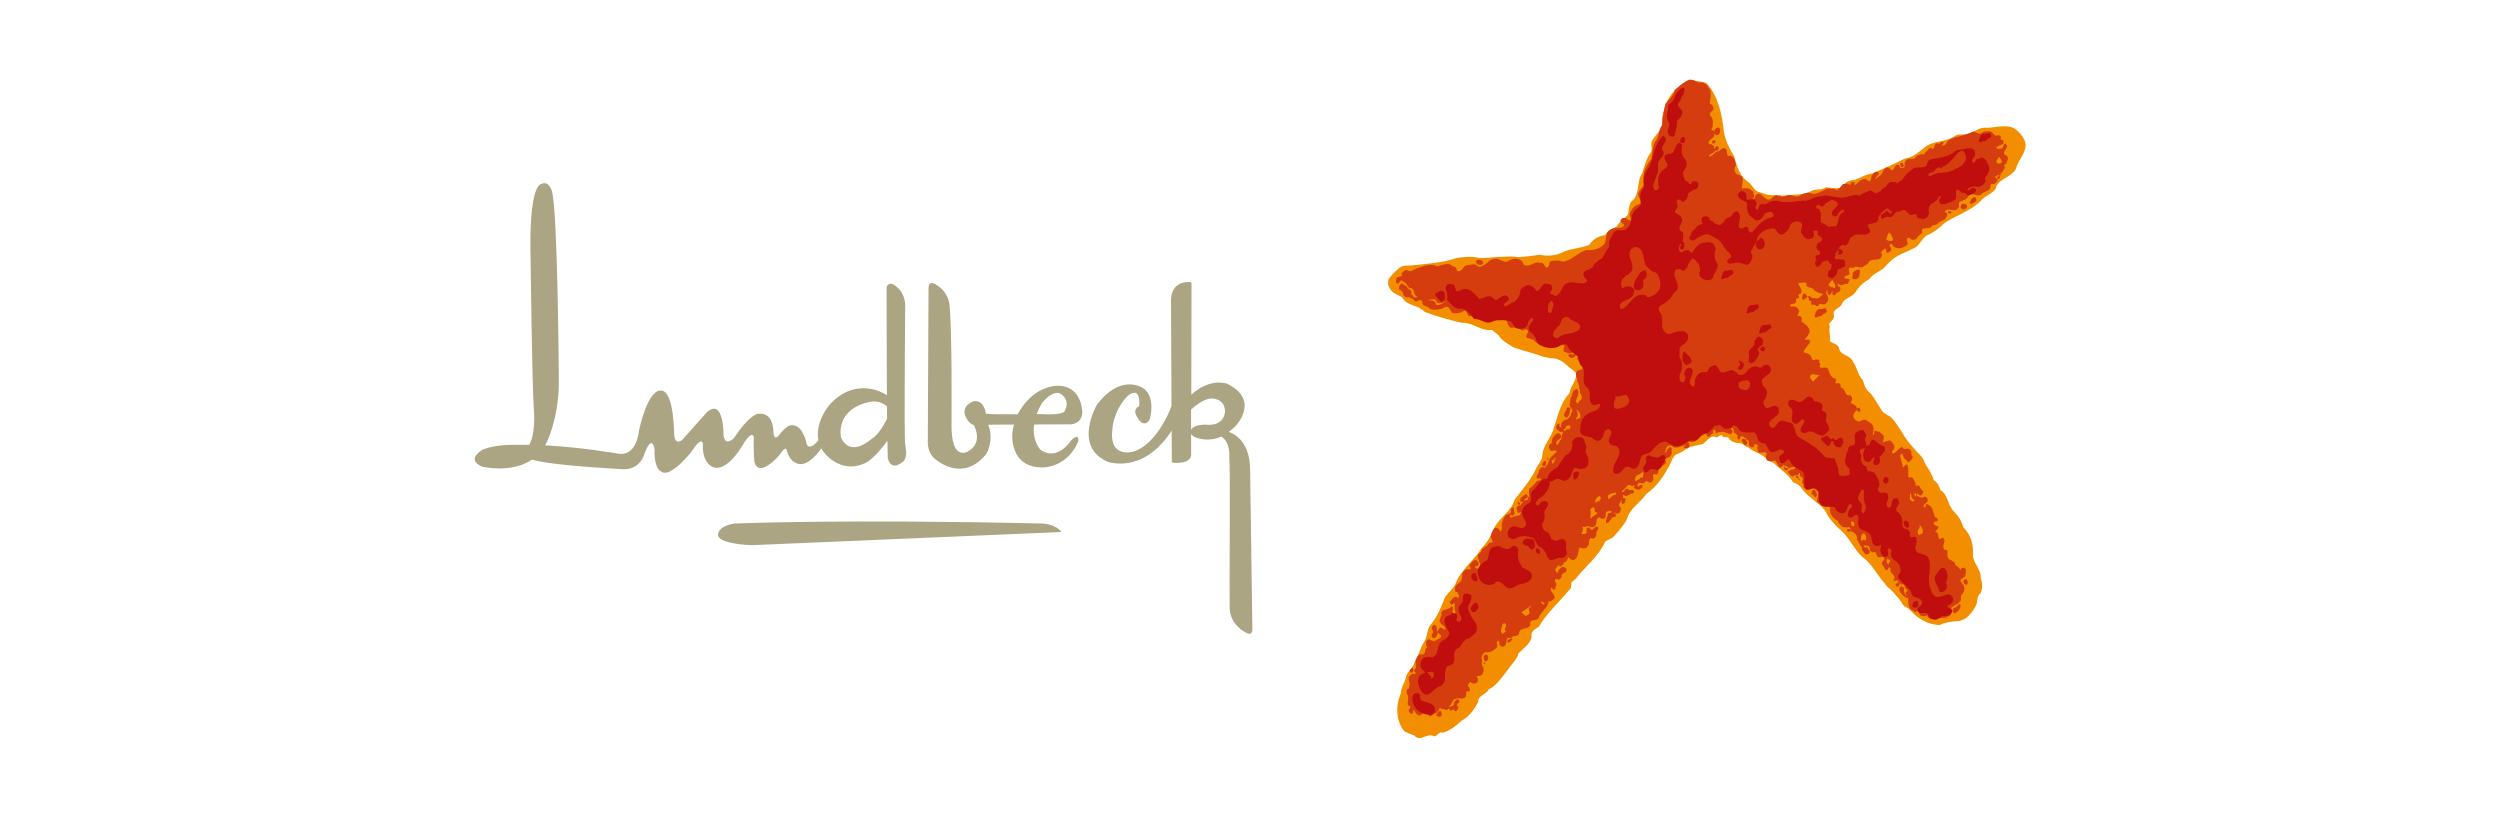 <svg xmlns="http://www.w3.org/2000/svg" xmlns:xlink="http://www.w3.org/1999/xlink" id="Capa_1" viewBox="0 0 456 150"><defs><style>      .st0 {        fill: #c00d0d;      }      .st1 {        fill: #f28e00;      }      .st2 {        fill: none;      }      .st3 {        clip-path: url(#clippath-1);      }      .st4 {        fill: #d53d0e;      }      .st5 {        fill: #aba583;      }      .st6 {        clip-path: url(#clippath);      }    </style><clipPath id="clippath"><rect class="st2" x="86.27" y="-38.39" width="283.46" height="226.77"></rect></clipPath><clipPath id="clippath-1"><rect class="st2" x="86.27" y="-38.39" width="283.46" height="226.77"></rect></clipPath></defs><g class="st6"><g class="st3"><path class="st1" d="M311.4,15.3c2.11,2.5,2.69,5.62,3.05,8.83.32,1.58,1.01,3,1.84,4.35.54,1.82.97,3.77,2.85,4.89.54.57.95,1.53,1.8,1.69l1.58.48c.85.09,1.5.06,2.32.06l.09.1c1.98-.26,3.97,0,5.66-.97.77-.27,1.77-.02,2.42-.57,1.18.07,2.74.62,3.42-.63.51-.44,1.15-.74,1.79-.68,1.11-.37,2.07-1.08,3.29-1.21,1.89-.86,3.84-1.63,5.7-2.61.23-.05.43-.23.73-.19,1.19-.35,2.15-1.18,3.15-1.99,1.62-1.29,3.96-.87,5.6-2.12.6-.38,1.33-.1,2.03-.24,1.29-.12,2.1-1.36,3.52-1.17,1.93-.01,4.29-.96,5.84.63.62.57,1.11,1.3,1.35,2.08.29,1.85-1.32,3.04-1.69,4.68-.92,1.8-3.36,1.81-3.77,3.81-.82.97-2.1,1.28-2.84,2.29-1.95,1.81-4.39,2.46-6.49,3.9-.96.99-2.08,1.77-3.28,2.27-.71.58-1.11,1.34-1.74,1.99-1.76,1.1-3.89,1.42-5.32,3.23h-.09c-.87,1.35-2.41,1.43-3.24,2.71-1.04.54-1.91,1.37-2.52,2.37-.72,1.05-2.09,1-2.52,2.26-.39.72-1.73.86-1.44,1.9.21.69-.51,1.14-.88,1.63.11.38.23.67.05,1.03l.18,1.87c-.03.09-.13.14-.09.25.55.44,1.28.45,1.66,1.16.19,1.58,2.07,1.24,2.61,2.66.73,1.05.84,2.35,1.78,3.33.25.91.57,1.88,1.46,2.42.72,1.03,1.4,2.1,2.03,3.19.47.52,1.07.71,1.6,1.1,1.68,1.73,2.38,3.86,4.1,5.56.67.91,1.81,1.65,2.09,2.81.6,1.03,1.35,2,1.63,3.14.65.4,1.06,1.08,1.2,1.79,1.44.85,1.32,2.71,2.42,3.86.86.86,1.49,1.81,1.74,2.89,1.38,1.35,1.92,3.12,1.79,5.04,0,1.61,1.54,2.61,1.41,4.29.36.82.36,1.91,0,2.71-.74.55-.5,1.49-.83,2.21-.62,1.25-1.73,2.75-3.24,2.9-1.22.05-2.39.23-3.42.72-1.49-.02-2.77-.59-3.92-1.4-.93-.53-1.48-1.71-2.51-1.99-.56-.63-.82-1.44-1.54-1.97-.5-.88-1.45-1.34-2.04-2.23-1.47-1.65-2.29-3.56-4.19-4.92-1.38-1.33-2.04-3.04-3.43-4.4-1.25-1.13-2.63-2.48-3.26-4-1.4-1.65-3.32-2.48-4.48-4.31-.39-.41-.86-.65-1.36-.81-.82-1.47-2.36-2.35-3.53-3.53-.34-.15-.7-.27-1.06-.39-.92-1.42-2.44-1.4-3.52-2.42-.45-.14-.82-.43-1.21-.72-.91-.15-2.06-.15-2.47-1.11-.33-.15-1.03.14-1.21-.44-.35.06-.62.24-.92.44-1.42-.78-1.87,1.36-3.19,1.31-.56.13-1.1.32-1.69.39-.85.45-1.62,1.11-2.54,1.4-.62.48-.8,1.13-1.08,1.78-1.05,1.98-2.35,4.04-4.35,5.41-1.03,1.59-3.03,2.63-3.47,4.49-.54,1.13-1.45,2.12-2.32,3.11-.42.58-1.11.71-1.69,1.07-1.14,2.63-3.61,4.54-5.4,6.8l-.81.72c.04.48,0,1.06-.44,1.41-1.88,2.27-4.05,4.16-5.46,6.62-.59.43-1.58.79-1.3,1.79-.23,1.29-1.45,2.12-2.41,3.03-.24,1.11-1.12,1.82-1.75,2.76-1.09,1.36-2.08,3.05-3.71,3.87-.46.99-1.97,1.04-1.89,2.26-.69,1.32-1.6,2.67-2.99,3.39-1.05.98-2.14,1.84-3.42,2.23-.72-.33-1.01.6-1.6.67-1.4-.76-2.51,1.17-3.68-.19-.63-.18-1.22-.42-1.79-.73-1.53-1.87-1.61-4.7-.67-6.86.04-1.12.82-2.07,1.01-3.19.22-.75.89-1.28,1.3-1.93.29-.63.43-1.32.87-1.88.34-.9.63-1.81,1.21-2.62.49-.89.39-2.04,1.02-2.89,1.31-1.53,1.98-3.32,2.69-5.12.59-.81,1.44-1.5,1.9-2.41.88-2.49,3.42-4.3,4.82-6.58,1.13-1.11,1.74-2.43,2.32-3.78,1.01-1.8,3.07-2.94,3.62-4.96,1.35-1.79,2.93-3.56,3.87-5.56.35-.82,1.07-1.47,1.21-2.38.02-2.05,1.74-3.41,2.12-5.32.79-2.12,1.13-4.44,2.85-6.19.11-1.33,1.35-2.22,1.16-3.62-.27-.57-.95-.77-1.4-1.25-.88-.89-1.97-1.61-3.25-1.5-.41-.13-.82-.21-1.24-.25-1.78-.72-3.68-1.08-5.47-1.73-.96-.63-2.11-1.15-2.75-2.23l-1.21-.96c-2.07.28-3.45-1.44-5.51-1.3-2.3-.57-4.6-1.15-6.77-2-1.21-1.34-3.22-.99-4.15-2.69-.85-.5-1.94-.77-2.32-1.84-.24-.35-.21-.89-.14-1.3.44-.88,1.23-1.44,1.92-2.14.74-.6,1.63-.43,2.57-.52,2.61-.31,5.52-.47,8.02-1.35,1.19-.16,2.6-.32,3.73-.05,1.42.22,3.08-.16,4.48-.15,1-.04,1.97-.12,2.95.05,1.32-.07,2.61-.21,3.87-.43,1.61.37,3.29.12,4.64-.63,1.43-.53,3.02-.6,4.45-1.16.68-1.05,1.73-1.65,2.9-1.79.52-.86,1.38-1.03,2.12-1.6.52-.85,1.46-1.45,2.07-2.17.11-.74.14-1.63.54-2.31,1.76-1.28.92-3.62,2.03-5.18.42-1.33.74-2.7,1.59-3.87.34-.51-.05-1.29.14-1.94.46-1,1.54-1.75,1.93-2.78.09-.59-.17-1.27.05-1.84.42-1.95,1.07-3.88,2.85-5.17.96-.68,1.82-1.85,3.2-1.26.72.15,1.52.07,2.12.54"></path><path class="st5" d="M189.96,73.66s1.79-2.47,3.31-1.92c0,0,2.07.9.96,3.17,0,0,.08.9-4.47.62,0,0-.24,0-.66,0,.21-.59.49-1.21.86-1.87M195.41,77.39s1.93-.08,2-2.21c0,0,0-4.82-4.48-4.82,0,0-4.41-.2-7.31,5.21-2.54.01-5.38,0-5.79-.11,0,0-.27-2.56-2.21-2.28,0,0-3.13.97-.89,3.79,0,0,.28.34.89.56,0,0,1.87,3.24-1.1,4.82,0,0-3.03,1.93-2.96-4.89,0,0,.14-17.98-.41-22.12,0,0-.21-2.27-2.69-3.57,0,0-1.03-.62-1.1.69l-.13,28.11s-.16,2.3,1.72,3.44c0,0,4.78,4.04,8.96-1.23,0,0,1.48-2.39.34-5.31l4.69-.03c-.12.46-.21.95-.28,1.47,0,0-.75,6.54,5.72,6.34,0,0,4.27,0,6.27-4.68,0,0,.41-1.79-1.24-.29,0,0-2.48,3.94-5.58,1.8,0,0-1.64-1.57-1.2-4.66l6.78-.02Z"></path><path class="st5" d="M219.79,77.45s-1.24,0-2,.41c-.23.13-.43.32-.54.55v-3.7c1.33-1.19,2.63-2.02,3.71-2.02,0,0,2.42-.14,2.49,2.35,0,0,0,2.82-3.66,2.41M217.07,51.45c-.81-.06-3.42.03-3.48,3.33l.09,19.28c-.66,1.91-3.16,7.08-6.84,8.28,0,0-4.68,1.52-3.93-4.19,0,0,.14-3.17,2.75-5.92,0,0,2.06-1.83,2.14.95v.91s-1.1.41-.62,1.51c0,0,.9,2.31,2.14,1.42,0,0,.41-.39.48-.9.28-1.22.58-3.68-1.03-5.14,0,0-4.02-3.25-8.68,2.82,0,0-4.48,7.65,1.93,10.41,0,0,6.46,2.46,11.69-5.68l.03,5.54s-.27.48,1.11.35c0,0,2.14.07,2.41-1.31v-3.95c.17.3.57.59,1.31.78,0,0,1.95.71,4.18-.32,1.75,1.09,1.47,3.76,1.47,3.76.21,1.79,0,24.26.07,27.49.06,3.24,3.03,4.55,3.03,4.55,1.18.68,1.11-.68,1.11-.68l-.41-29.08c-.05-4.74-2.4-6.35-3.89-6.89.36-.29.88-.65,1.23-1.06,0,0,4.59-4.66-1.48-7.69,0,0-3.04-1.25-6.59,1.98l.04-20.24c.02-.32-.24-.3-.24-.3"></path><path class="st5" d="M159.24,79.86c-4.6,3.95-5.88-.19-5.88-.19-.64-5.78,5.7-6.42,5.7-6.42,1.11-.14,2.05.33,2.72.85,0,.79.01,1.56.02,2.3-1.46,2.87-2.56,3.46-2.56,3.46M165.11,81.24c-.23-1.64,0-25.63,0-25.63,0,0,0-2.02-1.47-3.21,0,0-1.28-1.38-1.92-.1,0,0,0,10.68.05,19.8l-.05-.05s-5.42-3.77-10.47,1.84c0,0-2.66,3.13-1.96,6.45-.57.64-1.76,1.79-2.17.62,0,0-.55-3.27-2.48-3.39,0,0-.89-.42-2.66,1.93,0,0-.82,1.01-.91-.73,0,0,.09-3.58-2.67-3.3,0,0-1.46-.19-4.5,4.4,0,0-1.65,1.75-1.93-.46,0,0,.09-6.97-3.03-4.22,0,0-2.57,2.85-4.5,5.05,0,0-1.28,1.11-1.47-.92,0,0,0-8.08-2.39-8.08,0,0-2.21-.74-4.04,7.35,0,0-.35,4.87-3.95,4.13,0,0-6.47-1.14-13.16-1.49.26-.43.48-.91.67-1.44,0,0,1.93-4.41,1.83-10.57,0,0-.18-31.22-1.29-34.44,0,0-.55-1.93-1.93-1.2,0,0-2.3-.19-1.93,13.87,0,0,.27,21.76.56,26.65,0,0,.53,4.71-.81,7.04-3.23-.04-6.17-.08-8.47.86,0,0-3.25,1.79-.09,3.12,0,0,5.26,1.29,9.06-1.28,2.29.64,7.04,1.19,16.48,1.74,3.37.19,4.04-2.85,4.04-2.85,1.5-3.81,1.84-.73,1.84-.73-.09,3.78,1.29,4.04,1.29,4.04,1.56,1.19,5.33-3.49,5.33-3.49,2.2-3.41,2.2-1.48,2.2-1.48-.19,3.41,1.84,4.14,1.84,4.14,2.48.92,5.14-3.59,5.14-3.59,2.02-3.49,2.3-1.93,2.3-1.93-.09,2.21.09,4.41.09,4.41.73,3.41,4.6-1.1,4.6-1.1,1.1-1.75,1.28-1.01,1.28-1.01.64,2.67,2.48,2.67,2.48,2.67,1.6.06,3.14-1.84,3.88-2.9.2.39.47.78.81,1.15,0,0,3.31,3.96,7.81,1.2,0,0,1.69-1.25,3.43-3.75.02,1.31.04,2.42.06,3.2,0,0,.47,2.52,2.68.72,0,0,.56-.2.69-1.54,0,0,0-.41-.15-1.48"></path><path class="st5" d="M134.06,95.49s19.48-.84,55.94,0c0,0,2.48,0,3.59,1.55,0,0-13.32.56-56.41,2.4,0,0-8.54-.18-5.6-3.04,0,0,.82-.73,2.48-.91"></path><path class="st4" d="M312.67,26.18c.1-.1.28-.24.25-.43-.08-.06-.15-.18-.29-.15-.34-.12-.24.28-.34.44.1.12.24.16.38.14M365.21,29.45l-.54-.85c-.15.08-.6.75-.54.99.72.65.92,0,1.08-.14M346.87,30.48c.26.14.23-.17.42-.29-.15-.14-.18-.4-.24-.52-.12.1-.34,0-.43.14,0,.25-.18.26.24.68M359.67,37.1c.34.09.46-.33.78-.33.09-.26.04-.59-.15-.78-.21-.14-.39.09-.57.15-.23.28-.4.6-.39.97.04.14.28.14.34,0M358.09,38.2c1.04-.1.63-1.03.54-.82-.1-.27-.45-.18-.69-.2-.24.12-.29.43-.33.69.14.16.31.28.48.34M355.98,38.74c-.16-.2-.42-.15-.64-.24l-.04.2c.09.25.62.39.68.04M345.14,43.24c-.08-.11-.39-.84-.54-.82-.27.11-.48,1.06-.57,1.29.41.29,1.65.51,1.11-.47M270.3,48.27c.18-.07.31-.31.18-.48-.09-.17-.16-.24-.33-.36-.27-.02-.66-.14-.87.12-.23.55.49.95,1.02.72M338.47,50.95c.79-.16.69-1.01.82-1.6l-.1-.09c-.46-.22-.92.13-1.26.49.05.44-.1.68-.05,1.06.13.19.42.02.59.14M333.42,52.12c.11-.29.59.43.73.26.2-.05.32.28.52.14.29-.43-.29-1.32-.48-1.44-.25.14-.63.8-.77,1.04M329.74,54.11c-.29-.15-.36-.66-.78-.58v.14c-.31.2-.19.58-.28.88.43.36.76-.27,1.06-.44M262.04,55.65c.6.04,1.11-.36,1.65-.62-.18-.02-.32.02-.44.14-.39.11-.86.23-1.21-.09-.19-.94-1.17-.22-1.45-.43l.2.19c.41-.16.75.07,1.01.33.15.14.09.41.24.48M286.82,65.28c.22-.09.42-.25.58-.44.02-.12,0-.27-.13-.29-.28.23-.59-.04-.93.04-.11.11-.32.11-.24.36.21.23.44.34.72.34M330.78,69.59c.1-.18.88-1.08,1.06-1.04.18-.25-1.06-.08-1.06-.4l-.65.4c-.02.28.25.84.65,1.04M285.82,76.19c.18-.24.47-.51.48-.86-.07-.36.32-.68.04-1.01-.19.05-.47-.13-.58.14.07.56-.66.77-.42,1.39.08.2.27.34.49.34M287.5,76.54c.24-.22.73-.14.77-.53.04-.51-.29-1.07-.73-1.36v.2c.34.26.15.65.24,1-.16.21-.27.41-.34.64l.05.05ZM315.29,78.47c-.06-.13.12-.14.19-.19-.02.07-.11.19-.19.19M285.28,78.66c.22-.2.52-.4.87-.39.33-.03.29-.41.24-.64-.25-.1-.55,0-.77.11.2.51-.63.42-.34.91M318.14,81.08c.19.23.31-.08.53-.05-.05-.2.1-.38.05-.53-.25.09-.19-.21-.34-.29-.13-.16-.32-.12-.48-.19-.1.1-.17.2-.19.34.12.29.26.53.43.72M282.43,83.68c-.06-.12-.18-.1-.29-.1v.14c.07.18.29.08.29-.05M283.25,84.61c.23-.33.54-.94.39-1.21-.15.2-.27.73-.63.51.08.24.02.6.24.7M281.75,85.03c.36-.11.17-.55.29-.81-.02-.09-.12-.19-.24-.15-.29.08-.45.45-.53.72.08.2.27.3.48.24M325.68,85.82c.16-.09.51-.07.48-.34-.09-.21-.24-.05-.44-.11-.2.01-.16-.39-.39-.18,0,.27.23.42.35.64M298.44,87.74c.25-.27.68-.23.78-.63.66.12.41-.28.46-.42.2-.48.1-.34-.03-.68-.76.97-1.29.17-1.45,1.59.07.09.16.09.24.14M327.99,87.36c.07-.14.12-.4-.04-.49-.09-.07-.32-.11-.39.06.04.18.25.34.43.43M328.37,87.45c-.02-.08-.13-.04-.19-.04-.08,0-.16,0-.14.1.07.15.33.13.33-.05M349.56,90.63l-.2-.82c.02.18-.27.25-.24.42.09.14.32.34.44.4M349.07,91.45c.37-.33-.24-.36-.34-.62-.16-.27-.01-.8-.33-.87.03.35-.04.69-.08,1.08.15.18.48.47.74.41M331.18,90.68c.19-.09.21-.35.24-.57-.19-.27-.26-.99-.78-.73.03.35-.46.47-.13.81.35.05.35.52.67.49M293.44,91.04c.39-.25.68-.78,1.16-.78.14-.12.25-.25.19-.43-.5.11-1.04.12-1.45.53-.05.19-.1.56.1.68M291.56,91.47c.27-.15.45-.43.43-.72-.12-.03-.11-.34-.34-.25-.41.22-.79.68-.66,1.16.24.04.36-.33.57-.19M277.25,91.85c-.08-.14-.19-.38-.38-.24v.15c-.22.37.48.39.38.09M350.7,97.25c.1-.65-.12-1.14-.64-1.53.45.63-.56.94-.22,1.53,0,.63.62.12.86,0M294.51,93.78l.18-.1c-.02-.11-.21-.27-.29-.15l.11.24ZM290.26,94.52c.27-.47.92-.54,1.12-.97-.1-.04-.14-.13-.24-.09-.46-.12-.14-.5-.3-.77-.29-.4-.62.06-.78.28.23.47,0,1.06,0,1.5.1-.04.13.07.21.06M338.14,96c.1-.19.15-.47.06-.68-.18-.07-.34-.34-.55-.23.03.4-.11.9.49.91M337.41,96.78c.02-.11.13-.31-.04-.33-.16.14-.55-.05-.53.28.08.26.51.43.57.05M340.36,98.57v-.77c-.07-.22-.22-.59-.54-.53l-.34.46s-.06.96,0,.97c.04.07.59-.42.55-.32,0,.21.16.19.34.19M344.62,103.25c-.6-.38.32-.61.1-1.07l-.39-.28-.18.19c-.18.42.18.87.48,1.16M358.73,106.64c.2-.13.2-.38.18-.62-.13-.14-.15-.44-.43-.39-.23.05-.41.29-.33.57.12.21.25.52.58.44M281.6,110.31l.15-.34c-.24,0-.44-.38-.67-.09.08.26.38.25.52.43M356.46,111.86c.4,0,.56-.38.82-.53.13-.35.56-.73.18-1.11-.3-.07-.25.4-.57.34-.03.41-.44.11-.64.48-.03.27-.1.69.21.82M278.22,112.39c.27-.1.51-.24.73-.45.01-.09.19-.18.05-.28-.1-.21-.24-.55-.05-.77.09-.15.36-.24.2-.43-.39.57-1.01.59-1.65,1.33.25.05.61.38.73.61M274.11,115.68c.03-.37.47-.27.6-.49-.65-.5.44-1-.21-1.5-.61-.06-.43.66-.67.97-.11.36-.03.78.28,1.02M261.85,116.3c.17-.34.55-.73.33-1.21-.29-.31.06-.77-.33-1.05-.2-.12-.44,0-.58.2-.31.39.14.72.19,1.1-.32.24-.39.47-.28.87.15.2.48.26.67.1M271.03,120.64c.31-.13.43-.46.43-.77-.06-.26-.19-.51-.52-.47-.39.16-.27.45-.3.82.11.16.14.41.39.43M270.78,121.13c.13-.02.19-.21.1-.28h-.15s-.12.1-.09.19c.06.04.08.12.14.1M257.55,122.72c.15-.17.28-.38.28-.63-.1-.08-.07-.34-.28-.24-.19.16-.44.24-.38.53.05.19.16.36.38.33M265.61,129.24h-.05v-.09h.05v.09ZM261.94,130.55c-.12-.27.45-.25.15-.48-.58-.14-1.4,1.33-1.54.05-.3-.19-.6-.05-.88-.15-.24.08-.28.46-.57.45-.83.35-.88-.93-1.46-.96.17.14.12.44.04.61-.08.1-.19.17-.33.14-.16-.3-.57-.41-.34-.82.24-.09.13-.4.29-.49-.11-.19-.47-.07-.53-.38-.04-.73.33-1.39-.19-1.98.01-.33-.1-.71.19-.92.49.05.04-.54.39-.68-.06-.49-.33-.96-.15-1.5.29-.27.55-.69,1.02-.49.44-.17-.07-.44-.11-.67.7-.43.09-1.24.35-1.93.27-.38.31-.95.86-1.05.15,0,.32.15.44.09.6-.35.18-.94.73-1.3-.26-.37-.12-.74-.16-1.11.19-.19.35-.42.63-.39.14.3.5.14.67.39.18-.23.47.05.53-.25.36-.15.64-.23.88-.53.12-.59-.81-.57-.54-1.15.07-.27.2-.48.48-.58.37-.07.43.49.73.34.42,0-.17-.34-.05-.57-.46-.2-.78-.56-.92-1.02.22-.33.15-.78.43-1.06-.21-.27-.04-.49.11-.73.56-.37,1.23-.24,1.64-.81.11,0,.21.04.29.12.09.38-.26.7,0,1.03.02.09-.03.21.04.29.19-.07.27-.33.49-.29-.27-.49-.32-1.01-.15-1.55-.01-.07-.13-.29-.24-.14-.12.11-.28.17-.48.14-.23-.07-.26-.32-.24-.53.51-.23.68-1.12,1.35-.77l.24.19c.1-.17.05-.38.06-.58-.38-.11-.03-.69-.54-.53-.27-.22-.1-.64-.15-.97.34-.22.32-.61.72-.67.6-.44.59-1.18.59-1.79.19-.36.55-.72.97-.78.11.08.24.11.37.1.59-.3-.31-.53.06-.92.31-.3.67-.96,1.21-.78.19.32.55.46.33.87-.15.42-.49,0-.63.34.11.22.37.39.6.29.26-.2.36-.46.38-.77-.26-.48-.37-1.04-.49-1.6.23-.36.79-.65.78-1.15.48-.32,1.03-.55,1.26-1.06.21-.35.7.12.72-.44-.25-.14-.09-.49-.35-.62.02-.71.29-1.34.78-1.8.35.01.7.15.87.49.02.07-.04.16.04.19.32.03.16-.34.35-.48-.11-.78.09-1.67.57-2.32.28-.5,1.07-.18,1.12-.88-.17-.16-.07-.38.04-.52.13-.12.3-.18.48-.16-.28.56.46,1.09-.25,1.5l-.48-.24c-.08.12-.03.3-.04.44.31.46.61-.25,1.06-.09.28-.19.5-.04.76-.25.06-.18.32-.33.15-.53-.14.1-.28.17-.49.14-.25-.29-.09-.57-.28-.86.06-.22.2-.32.37-.44.4.07.61-.47.84-.68-.16-.12-.47.05-.54-.19-.03-.2.03-.37.19-.49-.2-.24.18-.14.24-.29.2-.16.4-.5.72-.43.14.15.33.25.25.48-.13.36-.79.27-.62.73.2-.18.53-.03.67-.33-.01-.18-.01-.44.19-.44h.05c0-.46-.25-1.1.06-1.55.45-.29.86-.75,1.21-1.16.24-.43.71,0,.85-.53v-.09c-.21-.08-.48.14-.72,0-.36-.58.54-.87.3-1.51.28-.16.63-.97,1.02-.39.88-.56.66-1.6,1.45-2.2l.76-.73c.08-.22-.18-.22-.28-.33-.24.08-.59.24-.83.04-.19-.28-.31-.65-.19-1.02.2-.18.52-.19.53-.53-.16-.55.28-.94.58-1.35.2.08.26-.22.43-.25.31.04.59.3.69.58-.19.55-.69.62-.97,1.07-.03.19,0,.37.18.48.41-.24.31-.75.73-.95l.3-1.37c-.2-.14-.28,0-.48,0-.25-.31-.82-.44-.73-.92.11-.23.1-.55.43-.61.09-.02.19,0,.24.09-.15.19-.14.35.06.52l.08.11c.17-.34.06-.77.29-1.07.28-.11.48-.44.83-.38.39-.32.8-.71.82-1.21.53-.52-.16-1-.34-1.45.26-.51-.02-1.23.47-1.65.01-.36.13-.7.29-1,.23-.12.57-.43.78-.11.32.64-.16,1.31-.34,1.94-.12.22.19.38.28.58.26-.03.09-.33.29-.44.22-.14.34-.26.48-.48.06-.34-.08-.49-.1-.81-.52-.21-.03-.76-.39-1.07.17-.68-.45-1.13-.33-1.85-.28-.26-.28-.67-.2-1.01.16-.78,1.34-.2,1.21-1.16.11-.44-.43-.39-.58-.72-.2-.27-.49-.51-.43-.88.08-.09.37-.12.24-.28.04-.27-.22-.43-.35-.64-.64-.25-1.14.42-1.78.04-.16-.18-.5-.01-.58-.33-.25-.45.52-.77-.1-1.07-.32-.16-.77.33-1.02-.1-.27-.2-.47.12-.67.24-.39-.19-.75.14-1.11,0-.81-.47-2-.1-2.56-1.11-.45-.04-.81-.31-1.25-.34-.4-.47.33-.88.19-1.36-.42-.56-.89.28-1.3-.15-.19-.16-.2-.41-.39-.57-.54.1-1.15.41-1.69.09-.2-.31-.42-.62-.43-1-.47-.94-1.57.44-2.04-.64-.63-.21-.97.58-1.64.43-.5-.19-.81-.68-1.45-.43-.64.18-1.03-.52-1.75-.33-.57-.17-.31-1.4-1.2-.87-.53.36-1.3.42-1.93.25-.36-.38-.55-1.37-1.3-1.07-.76.52-1.93.64-2.81.34-.31-.6-1.37-.34-1.34-1.17.01-.39-.35-.5-.68-.38-.16.2-.42.2-.68.19-.2-.43-.75-.58-1.16-.78-.4.23-.78-.15-.97-.43,0-.47-.32-.8-.73-.96-.11-.31-.03-.67.21-.91.52-.56.64.4,1.15.28.07.7,1.17.64.82,1.45.32.29.57.91,1.07.57l.09-.09c-.84-.19-.44-1.25-1.12-1.55-.86.06-.71-1.06-1.5-1.15-.1-.12-.18-.33-.38-.24-.32.15-.37.73-.78.53-.25-.21-.13-.61-.09-.88.16-.36.6-.28.91-.43.33-.13-.02-.42.09-.58.3-.17.41-.46.73-.57.45.12.91.49,1.31,0,.35-.02.59-.28.91-.35,1.13-.36,2.35-.92,3.53-.28.86-.19,2.1-.9,2.8,0,.38-.04.64.2.73.52.05.11,0,.32.18.35.94.12.96-1.08,1.84-1.11.68-.05,1.37-.39,1.87.27,1.31.21,1.85-1.45,3.1-1.39.96-.19,1.59.99,2.51.3.47-.24,1.07-.46,1.59-.3.39.02.73.3.97.58.02.21.12.43.28.54,1.16.43,1.79-.83,2.96-.39.84-.22.7,1.47,1.54.54.07-.34,0-.79.43-.88.66-.11,1.39-.23,1.98.1,1.76-.1,2.84-1.77,4.49-2.12,1.3.1,2.5-.21,3.3-1.26.3-.88.04-2.1,1.15-2.57.7-.44,1.91.13,2.36-.67-.03-.46-.91-.46-.62-1.02.26-.38.7-.41,1.1-.24.18.23.42.36.68.38.24-.43-.24-.8-.14-1.29.31-.7.87-1.61,1.74-1.65.23-.19.38-.55.24-.87-.25-.35-.53-.72-.39-1.17.2-.86,1.43-1.36.96-2.45-.22-1.44.52-2.69,1.4-3.77.17-1.07.21-2.16.63-3.11.8-.87.6-2.17,1.31-3.09.13-1.27.28-2.66.63-3.91.63-.82,1.52-1.42,1.64-2.45.81-.72,1.69-1.52,2.66-1.91.9-.18,1.53.69,2.42.5.39.12.85.31,1.02.73.02.35.49.44.48.83.17.78-.1,1.51-.15,2.27.22.15.52.24.58.52.55.88-.86.88-.49,1.69.67.59.49,1.43.39,2.23-.14.07-.11.22-.24.3.2.09.43.16.57.38,0-.4.3-.53.59-.73.25-.04.41.07.48.29.02.37.02.73-.24.97-.21.15-.42.15-.63,0-.11-.06-.06-.2-.2-.19.27,1.02-1.42,1.04-.91,1.98.47-.13.67.18.91.48.02.11-.02.26.06.34.13-.22.3-.61.63-.43.24.09.14.4.14.54-.19.15-.42.34-.68.19-.16.65-1,.5-1.11,1.07.6.04.95-.53,1.41-.88.75.1.88-1,1.68-.48.41.32-.07,1.54.77,1.26.83.15.95,1.1,1.07,1.78-.34.38-.32.88-.1,1.3.24.44.81.28,1.01.72.56-.18.05-.01.32.24-.03.47.08.98-.15,1.41l.05.53c.54-.07,1.3-.19,1.69.35.21-.12.26.22.39.33.01.33.18.63.04.97-.17.43-.92.38-.72.87,1.14.03.6-1.95,1.99-1.5.51.4,1.14,1.31,1.88.91.23-.32.58-.65.97-.72.65.24,1.45.42,2.08,0,.77-.14,1.31.42,2.07.2.68-.51,1.71-.87,2.46-.45,1.19.08,1.97-.87,3.07-1.01.5.36.92-.21,1.26.36,1.18-.55.81-1.29,1.67-1.14.46-.35,1.13.75.96-.28.24,0,.51-.24.73,0-.08.12-.08.35,0,.48.45-.18.65-.61,1.07-.88.32-.09.64-.36,1.02-.2.04.36.5.08.52.44.47-.16.29-.77.54-1.11.2-.23.33-.55.67-.67.25-.04.57.05.54.33v.16c-.27.2-.45.56-.73.76.32.09.53-.33.83-.43.78-.43.72-1.91,1.84-1.54.12.21.29.47.58.43.49-.22.33-1.21,1.16-.97.24.11.07.62.47.58.21-.08.46-.02.6-.24-.06-.55,0-1.15.57-1.36.4-.19.76-.01,1.2-.13.45-.7,1.16-.89,1.89-.78-.1-.6.71-.58.77-1.12.26-.12.53.02.73.15.39-.31.18-1.02.76-1.06.55.37.69-.52,1.17-.15.04.25-.32.33-.33.57.25.07.56-.07.76-.28.17-.76,1.45-1.22,2.29-1.32.97-.35,1.78-.52,2.67-.94.55-.06.86.54,1.44.33.41-.37.98-.42,1.58-.39.65.01.79,1.12,1.55.73.21-.09.43.2.58.33l-.21.3c.21.19.53.17.63.48-.06.21-.02.55-.33.58-.3.07-.83.35-1.07.57.25.34.76.18,1.11.15.15-.1.31-.96.59-.88,1.06.78-1.21,1.63.28,2.23.38.29.11.78,0,1.1.06.42-.72.4-.38.88.19.21-.39.75-.5,1.02-.19.23-.36.4-.61.54.3.1.31.43.09.63-.04.07-.14.03-.2.04-.12-.1-.15-.22-.14-.37.03-.07.77-.33.77-.42-.2-.12-1.08.21-1.21.42.09.17.58.45.54.57-.03.12-.35.63-.72.72-.21.12-.44-.22-.58.1,0,1.48-1.04.99-1.78,1.82-.71.58-1.56-.57-2.24.23-.35.68-.96.83-1.59,1.07-.42.3.04.95-.39,1.26-.68.8-1.97-.44-2.41.67.17.1.49,0,.49.29-.04.43-.24.9-.63,1.12-.45.17-.95.39-1.21.76-.35.27-.93.04-1.11.54-.47.49-2.02-.26-1.59,1.02-.3.35-.84.49-.98,1-.26.26-.65.37-1.01.24-.13-.06-.23-.22-.37-.34-.18.07-.38.04-.48.24-.03.39.24.71.13,1.05-.6.47-1.37.83-2.18.54-.49-.03-.48-.84-1-.69-.1.17,0,.26-.1.45.21.16.42.46.28.76-.23.17-.45.38-.73.44-.18-.17-.26-.47-.1-.68-.15-.05-.27-.12-.42-.1-.11.33-.78.49-.49.93.22.13,0,.35,0,.52-.45.93-1.64.26-2.28.88-.16.55-.76.67-1.15,1.02-.61.27-1.25-.38-1.75.19-.19-.06-.42-.17-.62-.06-.51.45.43,1.2-.44,1.41-.17.05-.39.03-.52.19l.03.39c.29-.14.52.14.82.05.07.07.06.18.06.28-.27.15-.07.48-.34.63-.67-.22-1.17.66-1.68-.05-.17.09-.18.26-.1.39l.48.34c-.08.32,0,.85-.48.83-.35.07-.6.98-.97.38-.23-.26.47-.49-.05-.49-.26.19-.26.79-.67.59-.25-.25-.17-.63-.25-.93-.16.23-.21.56-.11.82.25.32.36.75.24,1.17-.13.23-.27.49-.52.63-.38.31-1.05-.46-1.21.29-.36.32-.6-.38-1.06-.15-.6-.05.1-.74-.54-.76-.23-.21-.16-.58-.29-.82.46-.19.62.51,1.02.33.2.06.59.15.87.04.28-.16.51-.56.81-.67v-.1c-.66-.11-.86-.29-1.57-.65-.28-.79-1.72-.26-1.41-1.3-.45-.31-1.05-.04-1.54,0,.21.41.73,1.14.59,1.72-.11.26-.82.26-.42.67.08.2-.13.29-.24.38h-.29c.01.32.04.81-.38.97-.26.02-.58-.07-.72.24.07.6.62.06.91.29.33.09.55.36.73.67.15.43-.47.69-.19,1.06.19-.13.41.03.58.1.16.29.1.56.03.87.72.48,1.51,1,1.51,1.93-.09.24-.29.57-.48.82l-.43.54c.28.22.85-.27,1.01.29.11.34-1.54,1.82-1.13,2.08.44.12.95.18,1.21.63.23.22.1.66.49.78.31-.11.67-.21,1.02-.1.25.26-.11.43.19.67.13.3-.31.78.25.78.37.11,1.16-.28,1.26.34.18.65.51,1.51,1.3,1.68.39.27-.41,1.3.43.73.16.14.48.11.49.39,0,.2.11.32.06.52,1.02.1.6,1.66,1.73,1.36.27.19.37.44.35.78-.05.22-.14.41-.3.58.36.34,1.21.39,1.15,1.11.1-.18.27-.12.4-.2.26.14.28.44.19.69-.1.03-.17.1-.29.09l-.3-.39c-.36.39-.84.87-.57,1.5.22.35.57.6.96.66.43-.15.91-.51,1.41-.24.47.5,1.33.63,1.17,1.4.27-.52-.03,1.23-.1,1.1l.21.14c.19-.18,0-.49.13-.67.22-.22.64.22.92.1.51.65,1.13.45.6,1.88-.21.22,1.02-.38,1.42-.24.36.4.89.86.63,1.51-.17.23-.49.46-.29.78.42.36,1.54-1.56,1.9-1.02.22.66.94-.16,1.3.39.53.27-.05.99.53,1.25.04.31-.98,1.59-1.1.68-.51-.23-.75-.79-.78-1.26-.15-.04-.34.35-.46.4.25.84.32,1.33.53,2.2.17-.11.58-.79.84-.51.16.7.15,1.41.15,2.17.15.34.44-.01.64.1.38.23.38.7.67,1,.03.2-.09.45.1.58.13-.13.41-.1.57-.03.21.37.35.74.73.96-.01.28-.12.55-.34.77-.33.08-.59-.17-.77-.38-.09.05-.07.28-.09.38.43.22.88.7,1.49.2.26.12.49.28.53.58.2.72-1.39.86-.45,1.51.11-.24-.02-.59.3-.69.5.13.93.57,1.07,1.06-.02.42.38.78.32,1.27.22.13.45.16.58.38.08.27-.08.47-.33.49-.15-.03-.33.03-.39.18-.11.31.24.44.39.58.2.04.45.11.48.34-.18.23-.42.57-.67.77,1.15-.08.07,1.97,1.36,1.05.3.02.35.32.43.54-.16.55-.4,1.07-.09,1.64.28.03.64.08.62.44-.07.47-.1.88.2,1.25.45.31,1.26.51,1.26,1.2.35.06.65.45.82.73.04.59.1-.91,1.06-.04-.02.39.06,1.2-.24,1.4-.25-.04-.44.52-.62.33-.1.35-.19.1-.1.49.41.49.87.99.63,1.69-.07.52-.7.75-.58,1.3.17.51-.36.9-.73,1.21-.38-.04-.54.43-.91.43-.34.46.24,1.57-.69,1.75-.9.65-1.84-.07-2.8.43-.32.2-.56-.12-.82-.25l-.25-.43c-.32.32-.77.2-1.15.08-.38-.22-.04-.95-.68-.86-.03.1-.13.17-.19.24-.33.11-.4-.43-.72-.33-.72-.48-.65-1.32-.64-2.03-.03-.3-.27-.24-.49-.3-.51-.36-.93-.77-1.15-1.33-.02-.24.02-.46.15-.63.26-.16.5.05.73.19-.15.56,0,1.13.42,1.5.14-.24-.42-.45-.09-.73.23-.07.24-.24.28-.44-.76-.04-.26-1.31-1.21-.9-.12-.09-.24-.37-.37-.25.15.09.11.35.04.48-.11.16-.3.07-.48.1-.11-.08-.16-.18-.15-.33.12-.12.17-.25.3-.34h.18c-.03-.08.11-.38-.14-.4-.27-.14-.8.34-.72-.24.38-.13.04-.44.13-.63-.36-.39-.87-.78-.67-1.35l-.3-.25c-.18.26-.2.75-.67.49-.13-.54-1.03-1.07-.38-1.63.22-.18.38-.39.09-.59-.29-.32-.55-.02-.91-.05-.6-.15-.28-1.18-.96-.92-.3.1-.48-.22-.63-.33-.03-.48-.04-.83-.57-.87-.22-.1-.59-.1-.58.23.29.25.91-.16.82.48.15.11.31.16.3.39.06.2-.24.25-.24.43-.23.11-.49.02-.68-.1-.14-.37-.7-.55-.49-1.12-.51-.39-.51-1.01-.96-1.44.18-.55-.21-1.04-.67-1.36-.12-.08-.29-.05-.45-.05-.14-.34.13-.75-.33-.87-.37.22-.76,0-1.15,0-.26-.38-.85-.57-.78-1.11-.64-.18-1.02-.71-1.4-1.26-.27-.51.2-1.45-.68-1.58-.26,0-.53.28-.77.04-.25-.52-.87-.36-1.06-.82.14-.59.2-1.02.24-1.64-.36-.19-.51-.7-.93-.73-.4.03-.7.52-1.14.33-.3-.22-.79-.41-.59-.91.08-.19-.13-.27-.24-.29-.03-.31.01-.57.13-.82-.12-.17-.28-.45-.53-.44-.2-.2.23-.59-.2-.62-.06.71-.75.19-1,.6-.46.12-.66-.42-.93-.6-.08-.08-.02-.23-.04-.33.1-.27.35.15.39-.19.18-.31.71.12.74-.36.1,0,.14.03.21-.08-.32-.38-.57.07-.91-.09-.02.09-.12.17-.18.24-.32-.11-.5-.53-.88-.49-.41-.47-.5.66-.96.2-.43-.33-.46-.85-.78-1.21-.44.24-.9.16-1.43.03-.24-.17-.2-.43-.24-.69-.15-.37.43-.5-.16-.83-.4.07-.62.11-1.07.09-.38-.17-.24-.57-.38-.87.08-.14.13-.37.04-.53-.14-.11-.32-.15-.52-.14-.15.19-.03.46-.3.57-.32.11-.51-.16-.72-.33-.05-.35.12-.97-.39-1.06-.16,0-.27-.18-.16-.3-.41.14-.43-.55-.86-.24-.35-.07-.18.31-.29.48-.18.11-.38-.1-.43-.29.23-.41-.16-.73-.54-.87-.2-.25.02-.49-.19-.72-.14-.28-.3-.08-.48-.24l-.1.1c.25.11.25.28.46.5-.01.17-.08.36-.16.51-.86.13-1.35-.63-2.13-.29-.34-.19-.95.65-.82-.19-.02-.25-.3-.29-.48-.2.04.19.07.32.06.58-.49.03-.78,1.18-1.22.35-.14-.14.07-.25.06-.39-.5-.03-.75.83-1.37.39-.62.08-.12.78-.72.96-.23.36-.71.29-1.07.24-.04-.08-.13-.04-.19-.05l-.15.15c.26.02.2.36.35.52-.1.23-.18.5-.38.62-.24-.25-.75.14-.72-.33.08-.19.37.01.39-.24-.8-.07-1.61.78-2.38.19-.14-.26-.41-.11-.63-.19-.6.17-.69.86-.77,1.3.35-.02.23-.4.4-.57.26-.07.26-.49.58-.4.53.2-.02.57.28.88-.01.29-.12.54-.28.78-.44.19-.83.58-1.36.42-.35-.06-.23-.82-.63-.32.13.36.7.36.49.81.2-.01.39-.19.58-.05.36.12-.07.35,0,.48-.24.21-.48.38-.77.48l-.24-.34c-.12.22-.35.39-.54.58.38.15.34.69.2.97-.04.21-.28.39-.48.24-.08-.08-.2-.03-.29-.03-.34.33.03.64-.1,1-.03.23-.18.43-.39.54-.42.04-1.02-.63-1.27.1-.45.17-1-.4-1.24.34-.05.13.06.21.14.29.26-.08.5-.48.77-.19.19.57-.47.47-.63.86-.24-.26-.72-.13-.91-.43-.06-.19.32-.32.05-.47-.17.12-.44.17-.59.09-.11-.3-.43-.14-.61-.05-.25.33-.64.76-1.03,1,0,.11.02.2.1.25.39-.16.66-1.01,1.16-.49.21.28.67-.16.92.21.02.21-.02.45-.24.52-.12-.08-.3-.03-.43-.03-.1.36-.42.28-.68.43-.26.1-.38-.16-.58-.19-.14.14.14.36-.09.48.16.23.33.04.52.24-.06.33,0,.81-.43.91-.16.05-.29-.06-.34-.19,0-.18.12-.35,0-.49h-.05c-.08.4-.75.99-.1,1.3.16.36-.05.7-.19,1.02-.26.13-.43.13-.72.19.08.13.02.29.04.44-.25.25-.84.05-.82.57-.36.11-.57.98-.96.59-.11-.64.38-1.04.33-1.65.21-.21.74.04.68-.4-.31-.22-.65.02-.97.06-.26.42.19,1.27-.58,1.3-.34.15-.47-.24-.72-.29-.87.33-.15,1.55-1.07,1.78-.5.26-.88-.47-1.3-.05-.23.21-.58-.24-.67.21.33.41-.23.78-.15,1.15.28-.07.77.05.96-.33-.16-.22-.1-.44-.05-.69l.39-.28c.2.1.17.4.44.49.58.06.56-.68,1.16-.54.07-.03.09.07.14.09.07.6-.57.8-.34,1.45-.14.23-.28.56-.58.63-.15-.08-.36-.04-.52-.09-.47.45-.07,1.09-.54,1.54-.26.34-.69.39-1.06.29-.17-.15-.41-.16-.48.1-.15.7-.16,1.68-.97,2.08-.42.05-.68-.24-.96-.53-.23.32-.25.89-.78.92-.19.09-.02.31-.15.42-.27.09-.53.58-.82.2l-.15-.14c-.02.46-.84.69-.33,1.21l-.03.03c.08.08.15.2.28.16.2-.08.02-.31.15-.44.36-.23.55-.71,1.02-.59.26.18.66.37.42.79-.28.4-1.03.33-.82.96-.09.21-.24.42-.44.57-.23-.01-.43-.08-.61-.18-.25.12-.15.37-.2.57.24.15.31.42.24.64-.27.23,0,.99-.58.76-.06-.13-.21-.31-.38-.33,0,.22-.13.61.2.78.1.43.67.73.38,1.25-.33.2-.6.56-1.06.48-.06,1.29-1.49,1.92-1.78,3.05-.41.65-1.8.01-1.51,1.21-.36,1.08-2.01.25-2.06,1.6-.23.68-1.09.23-1.45.78.14.08.34.19.18.37-.21.22-.42.47-.72.54-.11-.1-.1-.28-.1-.43.14-.37.58-.09.68-.45-.14-.03-.49.08-.63-.09-.44.51-.07,1.43-.87,1.69-.24-.04-.52-.08-.63-.34l-.09-.72c-.23-.13-.3.18-.44.28.01.3.19.59.05.88-.58.62-1.37,1.06-2.17.88-.4.24-.6.64-.69,1.06.4.48-.2,1.21.35,1.64.11.39.1.86-.12,1.21-.17.59-.79.34-1.15.49.38.21.31.67.24,1.01-.24.32-.66.44-1.02.23-.12-.06-.24-.13-.34-.23-.13.23-.57.49-.33.87.26.19.4.59.18.87-.19.19-.41-.17-.57.05,0,.46.08,1.06-.48,1.2-.41.19-.97-.14-1.4.1-.69.1-.65.97-1.16,1.31.01.08-.03.19.05.25.29-.34.92-.14.73-.78.18-.27.44-.72.81-.67.21.14.24.42.15.63-.36-.01-.32.38-.39.62l.3.11c-.08.3-.19.64-.49.82-.31.02-.25-.44-.54-.33-.14.08-.37.33-.52.13l-.2-.38c-.23.43-.68.39-1.01.13-.1-.06-.2.12-.35.05-.1-.07-.16-.27-.33-.19-.16.28-.23.64-.58.81.46.3.32-.64.82-.24.09.26.26.6.05.87-.33.32-.69,0-1.02-.11"></path><path class="st4" d="M333.18,56.35c-.47-.3-.93.15-1.4,0-.66.25-.66.93-.82,1.45.21.16.61.12.73-.15.41.23.68-.19.95-.43.3-.04.48-.28.62-.48-.07-.09-.14-.17-.24-.21"></path><path class="st4" d="M312.97,69.48c-.56-.36-1.11.17-1.67,0-.79.28-.79,1.11-.98,1.74.26.19.74.14.87-.18.5.28.82-.23,1.16-.51.36-.04.58-.33.74-.58-.08-.1-.17-.19-.29-.24"></path><path class="st0" d="M323.05,59.28c-.47-.3-.92.14-1.4,0-.65.24-.65.92-.81,1.45.21.15.61.12.72-.15.43.22.69-.19.97-.43.29-.04.48-.28.62-.49-.07-.07-.14-.16-.25-.2"></path><path class="st0" d="M316.15,49.35c-.47-.29-.93.14-1.4,0-.65.24-.65.93-.81,1.46.22.16.61.12.72-.16.41.24.69-.18.97-.42.29-.04.48-.29.62-.48-.07-.08-.14-.16-.24-.2"></path><path class="st0" d="M320.78,55.62c-.47-.29-.92.14-1.39,0-.66.24-.66.92-.82,1.45.22.16.62.12.72-.15.42.23.69-.19.96-.43.3-.04.48-.28.62-.49-.06-.07-.14-.15-.24-.2"></path><path class="st0" d="M305.46,24.67c.15-.86.51-1.68.43-2.56.21-.44.79-.7.88-1.17.48-.93-.72-1.14-.73-1.93.13-.26.31-.53.49-.73l-.05-.05c.05-.03.08-.11.14-.1l-.04-.19c.38-.5.84-1.26.58-1.88-.71-.12-1.2.73-1.54,1.25-.19.66-.53,1.38-1.21,1.69-.21.26-.23.61-.11.92-.34.71-.4,1.57,0,2.26.62.7-.42,1.35,0,2.18.1.51.88.81,1.17.29M361.66,25.69c.42.24.68-.19.97-.43.3-.04.48-.27.62-.47-.07-.09-.14-.17-.25-.21.07-.04.08-.12.15-.09v-.1c-.48-.3-.93.15-1.39,0-.66.24-.66.93-.83,1.45.22.17.62.13.73-.14M307.01,26.08c.45-.11.33-.69.29-1.02l-.49-.04c-.24.23-.42.56-.34.85.08.22.33.22.54.21M351.75,31.83c.04-.37.49-.34.77-.43.57-.33.83-1.24,1.59-.69.09.01.11-.07.1-.13v-.15c.94-.14,1.53-1.06,2.17-1.69.52-.51.8-1.3,1.65-1.21.46.39.65,1.03.53,1.63-.3.46-.59,1.14-1.21,1.27-.19.43-.7.11-.88.57-.56.1-1.01.45-1.63.43-.88.14-1.87.07-2.57.64-.17-.05-.65.18-.52-.24M332.98,40.93c-.32-.02-.52-.31-.82-.34-.23-.65.25-1.54-.24-2.13.21-.61-.96-.13-.59-.87.17-.87,1.02.89,1.65-.49l1.15-.68c.37.12,1.05.3,1.12.88-.29.68-1.33,1.04-1.07,1.84.08.24.34.26.52.33.6.07.41-.61.84-.82.18-.21.41-.36.67-.44.31.12.05.37,0,.53-1.21.49-.63,1.87-1.39,2.57-.61-.13-1.46.32-1.83-.39M321.84,44.92c.08-.4.04-.87-.15-1.21-.23-.05-.35-.54-.62-.29-.31.45-1.14.9-.68,1.59.24.8,1.13.5,1.45-.09M334.27,50.8c.32-.48,1.02-.81.83-1.48.18-.09.32-.46.57-.26.24-.34.72-.21.87-.61-.01-.26.05-.5-.04-.78-.12-.51-.71-.29-1.11-.36-.25-.23-.51.32-.68-.12-.12-.23,0-.5.1-.7-.14-.34.3-.6.49-.87.36.27-.29.47,0,.78.23.08.5.04.67-.14.09-.14.21-.32.15-.48-.25-.16-.44-.49-.78-.38.07-.31.42-.55.68-.74,1.53.52.88-1.19,1.94-1.57.83-.85,2.43.27,3.14-.79.14-.47-.4-.81-.47-1.25.6-.45,1.63-.13,1.96-.96-.08-.83.78-1.51,1.41-2,.51-.28.61.37,1.01.44.07.11.11.31-.04.4-.52.04-.48-.51-1.02-.44-.1.4-.59.51-.91.69.05.25.05.51.18.73.27,0,.5-.13.67-.33.23.07.51-.17.72.03.76.16.83-.9,1.45-1.04.44.22.78-.32,1.26-.27.47.13.69.64,1.06.88.3.1.62-.02.87-.14.49-.14.25.45.43.65.35.21.65.12,1.02.26.34-.05.64-.16.87-.38.2-.4.41-.79.19-1.19.09-.26-.03-.7.29-.82l-.04-.05c.35-.68,1.41-.71,1.54-1.53.16-.05.31-.29.48-.17.12.22-.19.29-.28.45-.07.21-.11.54.04.72.19.29.51.27.83.27.69-.2,1.37-.42,1.97-.83.34-.45.18-.99.14-1.52.03-.2.26-.32.49-.26.31.07.4.38.63.57.71-.38.78.74,1.49.34.41-.22,1.15-.36,1.08-.95-.11-.2-.35-.31-.54-.39-.43.08-.61.59-1.02.6-.04-.1.1-.14.05-.26.27-.56,1.03-.54,1.59-.53l.25.09c.44-.1.96-.26,1.15-.7.52-.12,0-.79.24-1.17.59-.52.82-1.26.64-1.96-.43-.59-.46-1.5-1.46-1.57-.19.08-.32.31-.58.26-.3,0-.35.28-.44.47-.12.17-.35.28-.52.22-.26-.47.21-.91.48-1.3,0-.4.07-.95-.45-1.21-.33-.12-.49-.15-1.19-.05-.54.26-1.25.12-1.84.35-1.22,1.18-2.93,1.3-4.54,1.6-.42.13-.72.41-.72.83-.45,1.2-1.78.26-2.61.91-.72.49-1.35,1.1-1.78,1.74-.13.49-.75.52-1.08.92-.27-.36-.76-.25-1.2-.27-.45.22-.75.66-1.06,1.01-.54.11-.61.81-1.15.78-.56.78-.98-.35-1.55-.22-.64.33-1.36.46-1.93.95-.18-.05-.37-.06-.53-.17-1.23.05-2.36.83-3.56.4-.96.02-1.9-.52-2.77-.14-.72-.07-1.41.26-2.03.57-.43.07-.88.39-1.3.21-1.36.13-2.74.46-4.17.22-.96-.39-1.91-.09-2.7.43-.32.22-.92-.28-1.16.26-.25.22-.07.81-.58.75-.1-.12-.21-.23-.19-.4.1-.35.42-.79.09-1.12-.25-.68-1.06-.26-1.5-.26-.48-.28,0-.75-.28-1.09-.13-.38-.56-.45-.92-.52-.38.22-.65.55-.53,1,.27.45.84.79,1.39.91.4.3.21.89.21,1.31.35.28-.12.7.37.92.04.38.41.4.54.73l.3.06c.07.05.1.11.08.22.19.16.43.24.73.21.4-.17.8-.32.97-.75.15-.02.16-.15.15-.25.15-.52.82-.48,1.3-.57.22.18.42.38.48.61-.1.23-.28.39-.54.48-1.6.26-2.42,1.6-3.47,2.66-.8.11-.43-.72-.88-1-.28-.09-.58.11-.82.3-.2-.12-.55.09-.67-.22-.09-.62.14-1.13.19-1.69-.06-.39.02-.98-.48-1.22-.39,0-.76.24-.91.57-.28.66-1.32.53-1.45,1.21-.34.26-.49.74-.97.74-.37-.3-1.04-.24-1.17-.78-.69.1-.39-.69-.96-.79-.3-.07-.7-.07-.91.17-.3.39-.08.74,0,1.14-.28.26-.72.15-.97.48-.32.43-.71.73-1.02,1.09.07.44-.41.66-.38,1.09.1.26.43.43.72.44.78-.55,1.56-1.09,2.51-1.23.58.2,1.14.46,1.65.83,1.03.42,1.23,1.47,1.93,2.17.17.36.8.48.73.88.44.5-.92.62-.58,1.29.26.46.71.07,1.12.18.43-.25,1.11-.11,1.49.04.36-.05.56.28.93.21.38-.02.59-.44.76-.69.28-.49.33-1.01-.04-1.48.13-.76.63-1.39,1.06-2.04.08-.33.04-.69.24-.96.7-.98,1.82-1.55,3.05-1.44.2.27.41.56.62.82.19.34.68.28,1.02.22.49-.49,1.07-.93,1.12-1.65.36-.46.86-.79,1.53-.65,1.35.25.28,1.42.54,2.08.32.46.68,1.08,1.34,1.14.26-.08.56-.07.78-.26.31-.33.25-.8.06-1.17.15-.25.5-.05.73-.17.11.12.2.29.09.43-.22.47.52.64.77.95.31.74-.91.69-.96,1.36-.19.53.24.86.68,1.17-.08.1-.04.25-.05.38-.16.21-.38.24-.63.23-.57.36.31.76-.24,1.13-.08.32-.07.74.24.9.44.26.47-.23.77-.34.04-.64.79-.57,1.26-.75.18.2.3.4.38.62.72.06.12.53.29.91-.17.2-.41.26-.57.48-.05.29-.2.68,0,.95.25.15.49.31.81.31M298.06,52.61c-.29-1.13.63-1.98,1.12-2.91.3-.13.55-.53.91-.38.29.33.26.67.24,1.07-.02.49-.64.36-.63.86.04.4.16.95-.14,1.26-.2.16-.31.4-.59.43-.31-.1-.77.05-.92-.33M262.8,55.02c.37.1.57-.32.78-.53-.16-.41.14-1.14-.36-1.35-.56-.23-.96.18-1.4.42-.13.15.05.3.06.44.32.28.64.71.92,1.01M295.51,56.04c-.16-.5.21-.85.53-1.06.64-.35,1.43-.46,1.88-1.17.01-.36.29-.72.06-1.06-.15-.19-.34-.48-.63-.43-.3-.23-.65,0-.97,0-.15.05-.29.31-.48.19-.32-.33-.21-.97-.1-1.36.1-.39.65-.49.67-.87.5-.11.91-.5,1.17-.92.54-1.38-1.07-2.59-.11-3.95.23.02.33-.22.48-.34,1.96-.16,1.62,2.14,2.14,3.23v.1c.56.5,1.04,1.2,1.79,1.27.71.51.87,1.43.92,2.3,0,.8-.55,1.45-1.21,1.89-.4.11-.73.39-1.21.34-.48-.67-.95-.39-1.64-.36-1.12.6-1.62,1.71-2.71,2.43-.24.11-.56.12-.57-.24M282.36,56.8c0-.74-.08-1.54.64-1.94.74.54.04,1.4.04,2.09-.17.25-.59.14-.68-.15M283.27,61.26l.11-.84c.5-.22.47-.79.97-1,.4-.56.46-1.7,1.45-1.6.38,0,.5.35.82.53.56.34,1.49.42,1.6,1.25-.03.85-.97.93-1.56,1.17-.85.17-1.9.17-2.55.97-.28-.16-.7-.11-.84-.49M321.84,63.95c.21-.25.07-.64-.25-.76-.34,0-.34.34-.58.52.11.26.55.58.83.24M319.48,66.28c.65-.22.9-.83,1.24-1.36.09-.27.32-.7-.09-.9-.14-.53.54-.89.87-1.18-.08-.26.16-.54.06-.81-.16-.4-.54-.71-.97-.58-.38.38-.76.86-.54,1.35-.3.55-.96.84-1.11,1.46.25.61-.03,1.13,0,1.79.27-.07.28.29.53.23M307.73,66.61c.26-.28.71-.26.82-.67.01-.91-.92-1.17-1.31-1.89-.16.07-.29.23-.24.44-.32.42.01,1-.1,1.45.28.16.4.67.82.67M317.59,67.44c.29-.24.51-.57.48-.97-.02-.4-.47-.54-.77-.67-.34.13.03.32.04.48.18.42-.28.58-.33.91.03.31.36.23.58.25M317.1,70.57c.07-.33-.16-.96.39-.92l.15-.18c.52.09,1.34-.49,1.55.34.18.38-.09.68-.19,1-.44.65-.99.2-1.54.16-.07-.16-.23-.26-.35-.4M294.4,74.07c-.27-.68.51-1.34.24-1.93.84.64,1.63-.7,2.32.24.14.28.33.6.19.97-.34.84-1.28,1.01-2.04,1.24-.35-.03-.74-.08-.72-.52M331.96,79.35c.85.39,1.1-.43,1.63-.81.15-.49-.18-.91-.27-1.36-.65-.48.01-1.02-.2-1.63-.05-.39-.49-.51-.76-.69-.12-.1-.05-.28.04-.39.09-.33-.03-.74-.28-.95-.3-.19-.69-.34-1.02-.29-.43-.1-.3-.7-.78-.78-.9-.39-1.19.7-1.93.87-.76.13-1.23-.75-2.02-.29-.12.09-.16.2-.15.35-.12.17.04.48.05.72,1.06.6.54,1.54.54,2.51.13.3.26.59.61.67.59.09.87-.54,1.32-.82.16,0,.26.19.37.3-.01.75-1.05,1.26-.52,2.06.26.13.57.27.87.15.85-.74,1.7.2,2.51.39M335.45,81.59c.45.16.48-.48.72-.73.14-.37-.04-.69-.19-.96-.43-.25-.75.17-1.02.36-.3.11-.38-.31-.63-.32-.6.63-.66-.66-1.3-.43-.23.37-.84.16-.91.66.41.28.68.76,1.06,1.06.83.47.55-.77,1-.82.12.18.4.27.3.54.17.37.58.7.97.63M299.9,86.15c.48.16.83-.25,1.16-.6.39,0,.78,0,1.06.21.42.06.63-.33.92-.58.18-.61.8-1.04.77-1.73-.53-1.18-1.13.39-1.88-.07-.49.12-.84-.39-1.35-.33-.3.17-.46.45-.4.82.44.63-.53,1.04-.48,1.69.23.17.12.36.2.6M287.29,87.48c.51-.21.67-.76.72-1.25-.22-.34-.51-.18-.82-.15-.35.29-.14.88-.19,1.3.05.12.17.09.28.09M344.07,88.23c.34-.17.41-.5.43-.82-.07-.33-.43-.48-.73-.36-.12.23-.34.41-.33.69.09.22.32.54.62.49M339.62,92.07c-.2-.51-.98-.86-.63-1.54.1-.45.39-.83.58-1.25.23-.05.25.17.43.18-.06,1.01-.15,1.92.34,2.82.11.35-.19.65-.1.87l-.15.09c.06.02.06.1.06.14-.36-.1,0,.23-.29.25-.66-.3-.17-1.09-.25-1.56M347.96,96.25c.28-.07.23-.38.24-.63-.06-.43-.38-.82-.87-.58-.18.12-.06.35-.09.52.09.33.32.68.72.68M279.52,100.25c.62-.4.45-.94.34-1.55-.33-.65-1.01-.36-1.55-.44-.27.18-.56.38-.59.72.13.27.41.56.73.54.48.07.59.78,1.07.73M280.86,100.92c.12-.25,0-.53-.13-.72-.2-.04-.39-.35-.59-.09,0,.24.01.47.11.67.21.03.39.44.61.15M282.6,102.09c.45.15.97-.05,1.3-.2.46-.35,1.27.13,1.6-.49.24-.18.34-.41.3-.72-.36-.65.13-1.67-.44-2.22-.39-.33-.88,0-1.25.1-.23,0-.57.26-.69-.05-.92-.17-.51-1.4-1.49-1.55-.5-.31-.65-.84-.64-1.4.47-.6.49-1.44.39-2.22.18-.6,1.1-1.14.48-1.83-.28-.16-.53-.11-.83-.05-.4.13-.65,1.08-1.15.58-.18-.46.28-.78.53-1.11,1.02-.52,1.78-1.58,1.97-2.66,0-.16-.21-.34,0-.48.48.2.77-.28,1.17-.39.7-.27,1.14.55,1.88.21.98-.46.82-1.55,1.45-2.24.33-.02.64.04.91.16.57.03,1.21-.12,1.56-.69.18-.67.09-1.46-.29-2.03-.34-.52.04-.97-.05-1.49-.3-.57-.24-1.65-1.21-1.56-.59-.2-.88.31-1.3.69-.07.37-.07.55,0,.87-.1.69-.47,1.48-1.21,1.69-.55.69-.99,1.46-1.49,2.17-.78.5-1.69,1.04-1.84,2.04-.21.11-.45.2-.69.08-.84.55-1.2,1.61-2.06,2.23-.38.49-.31,1.03-.24,1.64-.09.65-.82.78-1.21,1.15-.34.47-.59,1.07-.35,1.65.13.69,1.01,1.3.49,2.03-.57.76-1.34,0-2.03,0-.39.04-.75.21-.97.57-.27.45-.29,1.02,0,1.45.35.21.85.42,1.26.21.88-.64,2.05-.48,3.04-.16.65.31.68,1.06,1.1,1.54.82.33,1.44,1.18,1.65,2.03l.33.44ZM269.32,106.09c.5-.43-.08-.99-.15-1.49-.23-.28-.42.1-.67.05-.11.29-.2.64-.09.96.25.32.62.34.91.48M275.06,107.3c.44.04.83-.04,1.17-.24.83-.74,2.13-.38,2.9-1.31.25-.27.36-.64.24-1-.14-.49-.65-.67-1.02-.93-.27-.21-.83-.14-.82-.63-.61-.7-.68-1.69-.64-2.61.24-.14-.04-.31,0-.47-.13-.33-.48-.55-.81-.58-.3.11-.42.36-.73.48-.47.38-.84-.05-1.35-.05-.22-.32-.65-.38-1.06-.34-.05.16-.21.06-.34.1-1.17.2-.94,1.59-1.3,2.41-.9.46-1.73,1.21-1.81,2.27.16.7.26,1.41.93,1.88.51.52,1.44.45,2.08.25.94-1.27,1.83.42,2.55.76M354.87,107.61c.17-.29.26-.6.24-.91-.33-.51.15-1.05.13-1.6-.06-.59-.2-1.24-.72-1.54-.61-.1-.95.72-1.31,1.15-.9,1.05.33,2.07.48,3.09.34.38.91.16,1.17-.19M349.72,110.73c.17-.25.25-.6.14-.91-.08-.14-.27-.35-.47-.2-.44.2-.64.57-.53,1.07.26.24.58.16.86.05M268.99,111.64c.24-.15.4-.33.57-.57.17-.31.12-.77-.15-1.01-.36-.32-.68.12-.87.37-.17.26-.43.61-.19.92.1.24.44.34.63.28M352.53,112.96c.67.27,1.27-.24,1.78-.63.58.15,1.31,0,1.65-.53.59-.77-.61-.72-.82-1.25.36-.24.66-.3.96-.68.13-.25.16-.57.14-.82l-.49-.58c-1.14-.21-1.17.38-2.29.4-1.01-.02-1.21-1.2-1.49-1.93-.47-1.77.57-3.87-.35-5.41-.52-.41-1.08-.43-1.68-.67-1.33-.64.16-2.03-.53-2.9-.28-.12-.57-.02-.8.09-.49-.25-.07-.85-.39-1.16-.14-.3-.46-.43-.78-.43-.33-.14-.35-.48-.53-.72.24-1-.11-1.85-.92-2.48-.45-.64.4-.99.38-1.58-.05-.29-.05-.63-.33-.79-.82,0-.68,0-.82.34-.27.45-.07.91-.44,1.3-.09.06-.22.17-.33.06-.39-.14-.34-.91-.34-.91.34-.44.39-1.17.15-1.65-.37-.32-.88-.2-1.31-.1-.24-.26-.46-.54-.44-.9.54-.39.21-1.13.09-1.59-.26-.32-.54-1.31-.98-1.34-.87-.31-.83.18-1.11-.53.1-.64-.8-.55-.81-1.09-.43-.43-.22-.97-.21-1.51-.22-.17-.15-.47-.28-.67.09-.49.71-.49,1.01-.6-.27.33-.25.78-.4,1.17.09.49,0,1.11.54,1.3.96.62.92-.89,1.64-.71-.22.27-.24.63-.34.94.09.27.27.55.64.44.21-.15.61-.26.57-.62.31-.51-.42-.76.24-1.12.25-.33.47-.53.67-.87.13-.31,0-.65-.2-.87-.79-.13-1.2-.87-1.94-1.16-.46.08-.51.6-.66.92-.2.06-.43.28-.63.2.3-.6-.58-1.1,0-1.65.14-.5-.2-.8-.43-1.15-.48-.2-1.01.13-1.41.43-.5.5-.05,1.28-.15,1.84-.14.77-1,.27-1.24.91.12.57-.46.86-.39,1.4-.17.17.12.58-.24.63-.03.73.33,1.35.88,1.82-.24,1.08.62.84-.58,1.21-.48,0-1.12.24-1.45-.39.07-1.08-.44-1.79-.67-2.75l-1.73-.19c-1.73-2.03-2.62-2.36-4.75-3.63-.77-.43-.67-1.31-1.01-1.97-.18-.93-.88-.63-1.94-1.1-.32-.07-.54.08-.77.24-.47.34-.71,1.32-1.41,1.06-1.22-1.27.91-1.73,1.36-2.66.05-.41.17-.95-.29-1.21-.71-.47-1.21.39-1.98.24-.2-.19-.36-.39-.44-.64-.11-.35-.06-.78.29-.96.14-.61.62-1.48-.06-1.99.04-.33-.52-.27-.42-.66-.84-1.44,1.46-1.51,1.5-2.71.01-.38-.23-.68-.54-.87-.31-.18-.56.13-.88.1-.45.91-1.12-.13-1.78.24-1.08.15-1.37,1.71-2.56,1.48-.34-.06-.43-.58-.76-.57-.85-.88-1.74.47-2.71.05-.22-.52-.49-.98-.97-1.3-.45.19-1.1.33-1.21.91-.21.54-.71.39-1.16.39-.47.15-.91.48-1.07.97-.51.46.04,1.22-.48,1.69-.08-.02-.19.02-.24-.06-1.18-.87.38-1.97.05-3-.15-.24-.41-.45-.73-.38-.28.04-.52.34-.63.57-.07.25-.28.6,0,.83.02.23.23.54-.04.73.09.19-.15.37-.29.52-.18.06-.3-.06-.44-.15-.37-.25-.2-.73-.24-1.1.5-1.03.73-2.34,0-3.34v-1.21c-.03-1.07,1.1-1.02,1.49-1.93.1-.42.27-.94-.19-1.25-.38-.49-1.19-.36-1.75-.24-.62,0-1.47.83-2.18.09-1.11-1.02.02-2.62-.96-3.62-.14-.4-.39-.87.05-1.21.85-.42,1.73-1.02,2.27-1.89.1-.62,1.03-.79.97-1.49-.04-.71-.29-1.33-.57-1.93-.11-.48-.07-1.06.33-1.36.32.06.71-.17.97.19.54.33.66-.37,1.01-.49.02-.64.5-1.09.82-1.59.67-.16.82.7,1.3.97-.04.48.32.82.19,1.34-.05.04-.07.12-.14.11.06.21.06.34.04.57.27.55.89.9,1.51.91.36,0,.72-.13.91-.43.15-.92,1.09-1.56.87-2.56-.61-.77-.69-1.87-.3-2.75-.21-.34-.25-.8-.62-1.02-.39-.17-.95-.28-1.31-.1-1.12-.09-1.83.98-2.36,1.78-.32.22-.46-.3-.73-.39-.48-.12-.91.18-1.3.45l-.34-.34c-.23-.41-.01-.88.14-1.26.65.17-.18.42-.04.72.08.25.34.29.52.34.2-.2.22-.46.29-.67-.03-.28.04-.7-.33-.87.06-.54.28-1.25,0-1.69-1.52-.61.45-1.67-.24-2.72-.27-.4-.81-.54-1.17-.91-.03-.39.43-.56.48-.92.25-.49-.51-1.06.11-1.4l.04.05c.44-.2.48.51.97.34.09-.05.28-.08.24-.24.46-.19.48-.7.57-1.12.17-.37.59-.41.88-.76.29,0,.66-.19.87-.39.11-.24.17-.48.15-.78-.19-.27-.45-.53-.82-.42-.48-.08-.29.55-.72.57-.26-.16-.2-.43-.49-.48-.52-.22-.66-.77-.72-1.27-.18-.42.09-.78.34-1.09.21-.47.38-.82.15-1.32.13-.12-.11-.2-.11-.34-.68-.65-.88-1.7-.58-2.6-.09-.28-.31-.41-.58-.48-.57.28-.61.88-.92,1.35-.16,1.04-1.35.31-1.69,1.1-.2.41.12.74.28,1.07.77,1.08-.68,1.19-1.05,1.88-.61.78-.44,1.84-.34,2.81-.15.24-.29.56-.69.43-.75-.92.17-1.88.35-2.81.47-.57.08-1.3.25-1.93-.14-.9,1.22-1.29.97-2.31-.87-.9.58-1.46.43-2.37-.09-.24-.27-.41-.54-.49-1.52,1.48-1.66,3.63-2.42,5.46-.69,1.12-1.51,2.36-.96,3.82-.77.84-.97,1.97-.58,3.04-.11.59-.71.81-1.06,1.21-1.06.93-.43,2.55-1.6,3.44-.61.62-1.59-.1-2.21.48-.49.85-1.2,1.68-.97,2.75-.56.66-.84,1.42-1.26,2.13-.56.21-1.01.71-1.5,1.07-.18,1-1.32.85-1.83,1.45-.4.6.27,1.12.58,1.58-.11.23-.35.33-.54.47-1.25.1-2.54-.63-3.57.25-.62.7-.79,1.91-1.78,2.08-.06-.05-.15-.1-.15-.19-.07-.08-.24-.08-.29.04-.14-.09-.18-.23-.29-.34-.06.02-.16-.03-.2.06l-.09-.1c.22-.18.32-.39.48-.59.07-.21.07-.52-.05-.73-.19-.47-.72-.28-1.1-.42-.88.06-.86,1.19-1.6,1.35-.51-.53-.93-1.19-1.74-1.06-.5.2-1.13.46-1.31,1.06.03.82-.51,1.43-1.05,1.98-.54.08-.93.47-1.41.72-.16.23-.39.01-.53-.13,0-.47.62-.56.83-.93.22-.23,0-.53-.19-.72-.67-.4-1.23.3-1.8.58-.27.32-.52-.02-.76-.19-.7-.93-1.7.1-2.57.14-.57-.72-1.22-1.42-2.03-1.78-.53-.14-1.06,0-1.5.24-1.12.56-.57-.9-1.25-1.11-.35,0-.75-.21-1.02,0-.17.2-.33.43-.33.72.24.62.44,1.35.27,2.03.6.68,1.19,1.46,2.04,1.69,1.47-.32,2.11,1,2.95,1.88,1.19-.13,1.99,1.06,3.22.48.97-.48,2.32-.31,3.25-.13.47.19.67.74.91,1.15.29.19.62.26.96.31.53-.13,1.13-.27,1.36-.73.03-.48.32-1.08.82-1.32.14.11.22.25.25.39-.34.56-1.02,1.05-.82,1.78.13.15.09.48.38.44.51.52.98,1.07,1.06,1.78.22.54.78.63,1.21.88,1.02.35,2.36.42,3.23-.33.38-.11.81-.25,1.12.09.28.9,1.2,1.47,1.92,2.03.3.45.17,1.09.48,1.54,1.5,1.24-.37,3.17,1.4,4.26.71.93-.28,2.58,1.06,3.08.4.02.79-.43,1.11-.13.1,1.04-1.29,1.2-2.04,1.58-1.32.63-1.63,2.08-1.59,3.38.22.93,1.32.79,2.02,1.07.49.27.92.81,1.56.52.53-.34.76-1.04.85-1.59.16-.26.48-.53.83-.48,1.16.72-.4,1.58.04,2.47.24.41.66.63,1.17.54,1.76,1.11-.22,2.72-.39,4.05-.06.36-.13.84.24,1.07.94.26,1.38-.67,1.93-1.21.69-.28,1.13.53,1.84.25.72-.38.7-1.24.97-1.88.25-.91,1.28-.6,1.82-1.12.75-.84,1.54-1.91,2.76-1.88.66.37,1.34.99,2.21.82,1.13-.05,1.76-1.42,3.05-.92.67-.15,1.08-1.01,1.6-1.4.93.31,1.5-.85,2.03-1.36.18-.12.47.04.62-.14.42-.28.62.29.91.44.37.43.94.12,1.41.14.13-.2.33-.47.57-.54.24.14.54.11.73.39.46,1.26,1.85.81,2.99.91.66.42.5,1.17.87,1.69.04,0,.12.01.15-.04l.33.28c1.17-.18.89,1.22,1.74,1.6.82.23,1.2-.61,2.04-.38.98.72-.8.78-.59,1.6.13.26.1.61.39.82.7.35,1.03-1.28,1.65-.39.14.79,1,1.22,1.58,1.6,1.56.46.72,2.11,1.02,3.2.43.96,1.23-.03,1.99.27,1.22.47.25,1.91.82,2.77.62.83,1.74.39,2.61.58.21.07.24.3.28.49.3.36.64.59,1.12.63,1.1,0,.76-1.23,1.46-1.75.09.18.31.14.42.29.07.38-.41.52-.57.86-.09.41-.47.93-.06,1.31.65.36.92-.46,1.45-.45.64.54-.03,1.52.39,2.18.25.76,1.07.56,1.54,1.02,1.06.42.52,1.67,1.21,2.33.31.34.87.14,1.22.04.21.13,0,.32,0,.48-.18.59.08,1.13.44,1.54.23.19.6.1.82-.09.37-.45-.33-1.04.24-1.36.15.06.37.1.39.25.23.15-.04.39.04.53-.39,1.49,1.68,1.44,1.6,2.85.47.64-.44,1.07-.33,1.74.52.77,1.44,1.39,2.02,2.13.25.17.39.47.39.78.25.85,1.23.56,1.73,1.11.22.18.22.53.2.76-.16.26-.44.47-.68.6-.1.14-.14.38-.14.52.1.88,1.1.37,1.64.59.2.04.4.26.38.48.17.27.34.56.68.59M260.87,123.39c-.08-.39-.42-.67-.78-.81.23.31,1.2-.46,1.44.29,0,.36-.1.76-.42.97-.23-.09.18-.74-.24-.44M262.74,125.13c1.3-.68.55-2.19,1.03-3.29.1-.43.54-.41.87-.53.82-.38.63-1.26.58-2.03.12-.41.29-.92.77-1.07.6-.31.6-1.05,1.1-1.3.17-.26.64-.47,1.03-.54.57-.52,1.38-1.01,1.26-1.88-.03-1.14-1.08-1.64-1.29-2.66l-.03-.04-.04-.04c-.23-.49-.4-1.07-.05-1.56.24-.46.45-.93.44-1.49-.22-.39-.74-.45-1.11-.44-.6.27-.48.91-.49,1.44l-.72.97c-.11.68.07,1.33.43,1.89.1.26.04.64-.28.83-.13-.02-.3.04-.39-.06-.47-.32.07-.71-.09-1.15-.18-.31-.59-.42-.93-.29-.27.41-.78.34-1.06.62-.81,1.07.3,2.05.63,3-.18.63-.68,1.07-1.26,1.35-1.23.72-.5,2.47-1.88,3.05-.59-.19-1.31-.12-1.79.3-.37.32-.42.78-.39,1.29.12.49.47.79.87,1.12-.28.35-.86.24-1.07.76-.53.86-.06,1.94.34,2.66,1.27,1.85,2.29-.68,3.52-.91M257.91,128.66c-.27-.65-.53-1.54.05-2.13.28-.02.56-.17.82-.04.58.29-.09,1.21.68,1.34.89.38,2.35.44,2.31,1.8-.05.46-.58.66-.96.77-1.17-.07-2.39-.65-2.9-1.74"></path></g></g></svg>